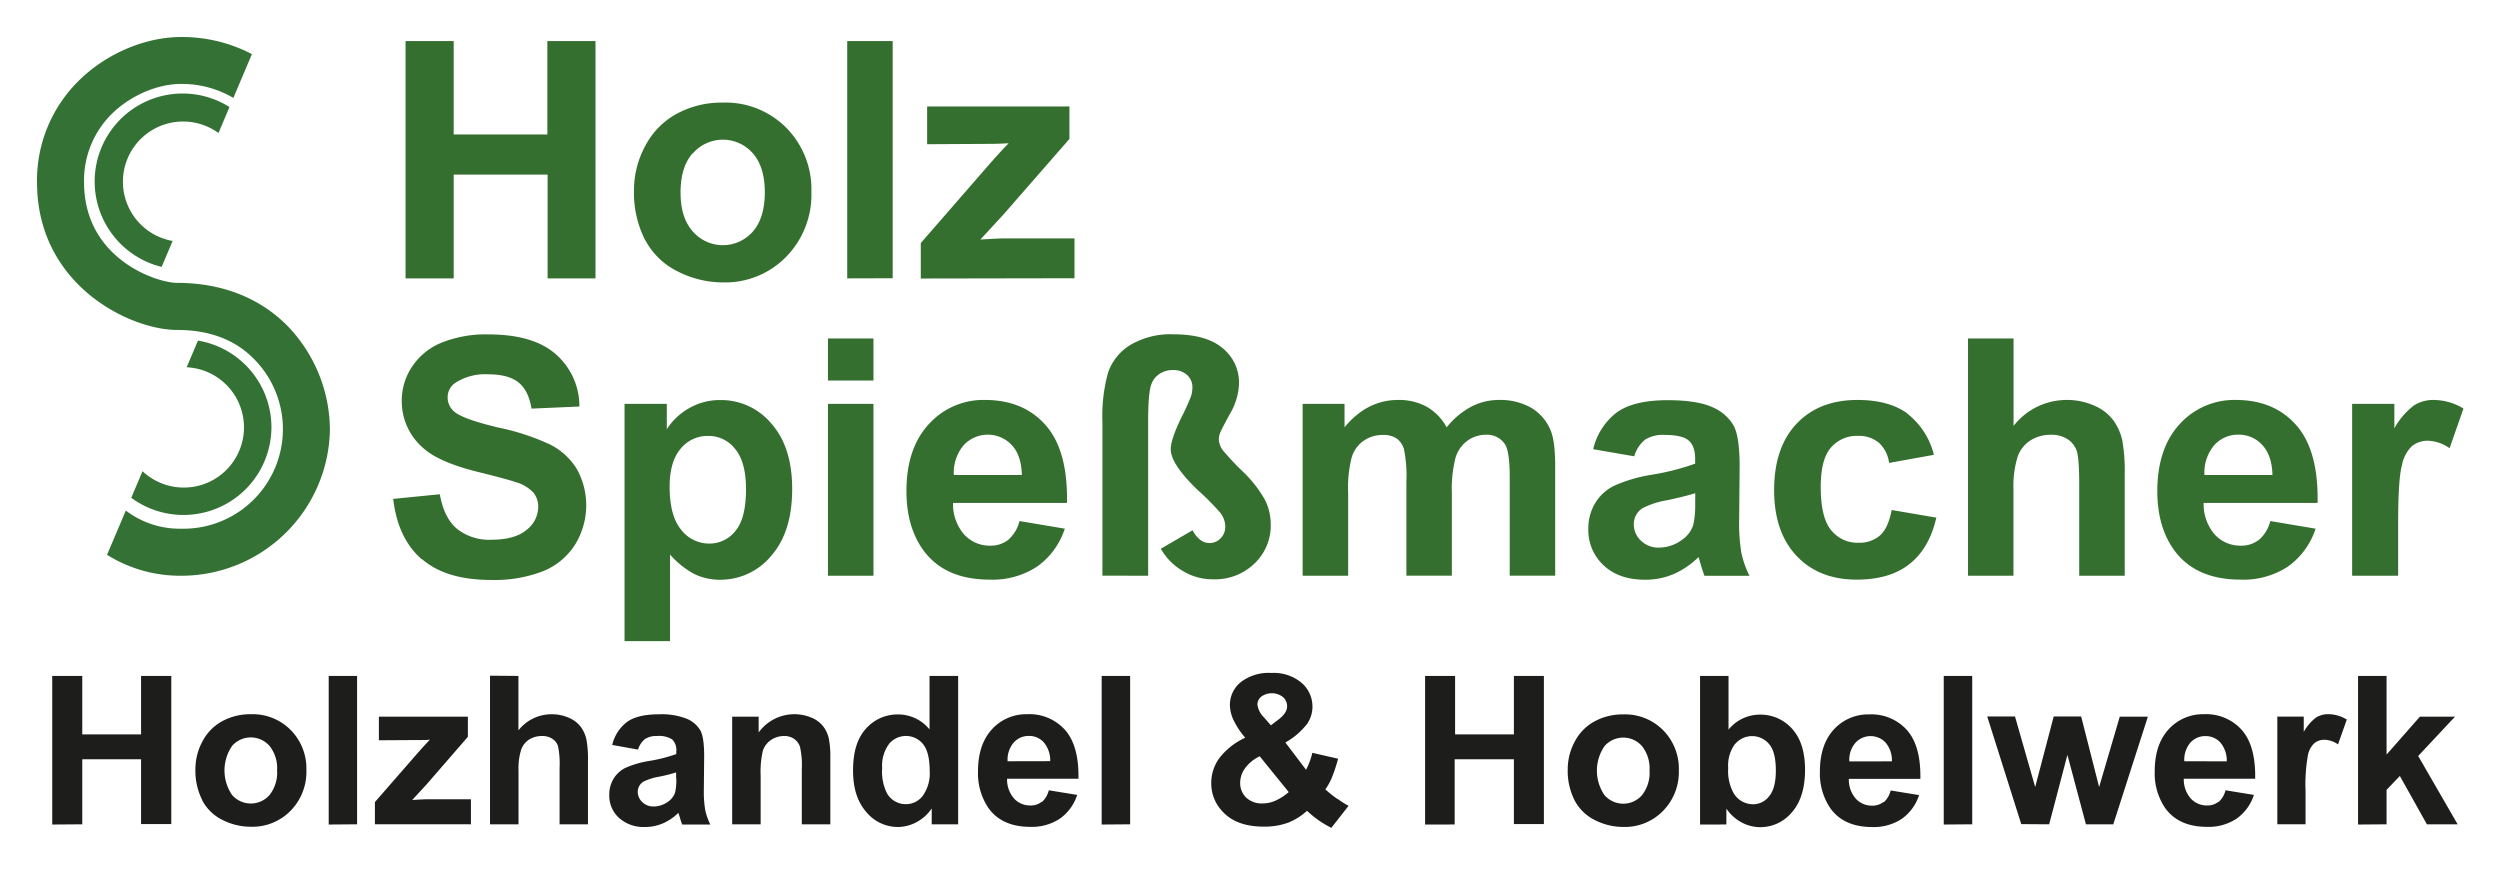 <svg id="Ebene_1" data-name="Ebene 1" xmlns="http://www.w3.org/2000/svg" viewBox="0 0 540 192"><defs><style>.cls-1{fill:#356f2f;}.cls-2{fill:#1d1d1b;}.cls-3{fill:#347135;}</style></defs><title>Zeichenfläche 1</title><path class="cls-1" d="M91.17,120.78q5.2,4.5,14.93,4.49a29,29,0,0,0,11.15-1.87,14.67,14.67,0,0,0,6.93-5.71,16.18,16.18,0,0,0,.4-16.42,14.42,14.42,0,0,0-5.67-5.21,50.11,50.11,0,0,0-11.17-3.69Q100.2,90.59,98.23,89a4,4,0,0,1-1.54-3.12,3.75,3.75,0,0,1,1.65-3.18,11.84,11.84,0,0,1,7.06-1.85q4.36,0,6.56,1.73c1.45,1.15,2.4,3,2.85,5.68l10.34-.45A14.94,14.94,0,0,0,120,76.46q-4.87-4.23-14.52-4.23A25.61,25.61,0,0,0,95.42,74,13.9,13.9,0,0,0,89,79.21a13.16,13.16,0,0,0-2.22,7.32,13.33,13.33,0,0,0,4.72,10.32q3.36,3,11.68,5.07,6.47,1.6,8.28,2.24a8.32,8.32,0,0,1,3.73,2.22,4.66,4.66,0,0,1,1.06,3.09,6.29,6.29,0,0,1-2.53,5q-2.53,2.11-7.54,2.11a11.15,11.15,0,0,1-7.5-2.38q-2.78-2.37-3.68-7.44l-10.07,1q1,8.59,6.22,13.09Zm43.73,17.71h9.83V119.78A18.67,18.67,0,0,0,150,124a12.41,12.41,0,0,0,5.57,1.22,14.18,14.18,0,0,0,11-5.15q4.54-5.16,4.54-14.46,0-9.06-4.51-14.13a14.14,14.14,0,0,0-11-5.07,13.31,13.31,0,0,0-6.74,1.75,13.72,13.72,0,0,0-4.83,4.55V87.23H134.9v51.26ZM147,96.94a7.51,7.51,0,0,1,6-2.78,7.24,7.24,0,0,1,5.8,2.83q2.34,2.83,2.34,8.67c0,4.17-.75,7.17-2.27,9a7.09,7.09,0,0,1-5.7,2.75,7.61,7.61,0,0,1-6.05-3q-2.47-3-2.48-9.25,0-5.46,2.38-8.23ZM188.67,82.2V73.11h-9.83V82.2Zm0,42.16V87.23h-9.83v37.13Zm29.11-7.76a6,6,0,0,1-3.88,1.26,7.42,7.42,0,0,1-5.66-2.43,9.92,9.92,0,0,1-2.38-6.8h24.61q.21-11.3-4.58-16.76t-13.07-5.48a15.89,15.89,0,0,0-12.2,5.23q-4.83,5.23-4.83,14.46,0,7.73,3.67,12.8,4.65,6.32,14.34,6.32A17.49,17.49,0,0,0,224,122.39a16.11,16.11,0,0,0,6-8.2l-9.79-1.64a7.8,7.8,0,0,1-2.38,4Zm-11.75-14a9.11,9.11,0,0,1,2.07-6.37,7.09,7.09,0,0,1,10.42-.12q2.1,2.22,2.2,6.49ZM248,124.36V91.08q0-6,.63-7.9a4.49,4.49,0,0,1,1.73-2.35,5.11,5.11,0,0,1,3-.9A4.33,4.33,0,0,1,256.41,81a3.46,3.46,0,0,1,1.15,2.62,6.57,6.57,0,0,1-.31,2,49.32,49.32,0,0,1-2.1,4.61c-1.52,3.15-2.27,5.41-2.27,6.79q0,3.25,5.91,8.91a54.17,54.17,0,0,1,4.82,4.86,5,5,0,0,1,1.05,2.91,3.55,3.55,0,0,1-1,2.57,3.29,3.29,0,0,1-4.42.33,6.36,6.36,0,0,1-1.64-2.07l-6.86,4a13,13,0,0,0,4.58,4.7,12.47,12.47,0,0,0,6.75,1.9,12.23,12.23,0,0,0,8.9-3.41,11.32,11.32,0,0,0,3.51-8.47,11.77,11.77,0,0,0-1.25-5.28,26.2,26.2,0,0,0-4.9-6.23,58.36,58.36,0,0,1-4.19-4.47,4.24,4.24,0,0,1-.88-2.41,3.87,3.87,0,0,1,.28-1.33c.19-.52.92-1.93,2.19-4.25a13.66,13.66,0,0,0,1.9-6.52,9.56,9.56,0,0,0-3.53-7.55q-3.53-3-10.66-3a17,17,0,0,0-9.27,2.29,11.34,11.34,0,0,0-4.81,5.93,35,35,0,0,0-1.24,10.63v33.28Zm33.38,0h9.82v-18a26.31,26.31,0,0,1,.79-7.65,6.69,6.69,0,0,1,2.61-3.54,7.18,7.18,0,0,1,4.09-1.22,5.19,5.19,0,0,1,3,.77A4.46,4.46,0,0,1,303.25,97a28.15,28.15,0,0,1,.53,7v20.34h9.82V106.53a26.79,26.79,0,0,1,.8-7.67A7,7,0,0,1,317,95.17a6.67,6.67,0,0,1,3.88-1.26A4.64,4.64,0,0,1,325.1,96q1,1.6,1,7.13v21.22h9.82V100.62q0-5.31-1-7.69a10.19,10.19,0,0,0-4.23-4.88,13.57,13.57,0,0,0-6.93-1.66,12.9,12.9,0,0,0-6,1.47,17.14,17.14,0,0,0-5.28,4.44,11.36,11.36,0,0,0-4.3-4.44A12.48,12.48,0,0,0,302,86.39q-6.72,0-11.58,5.91V87.23h-9.05v37.13Zm74-29.42a7.11,7.11,0,0,1,4.09-1q3.89,0,5.28,1.21c.94.8,1.4,2.15,1.4,4v1a52.71,52.71,0,0,1-9.54,2.42,32.54,32.54,0,0,0-7.82,2.29,9.82,9.82,0,0,0-4.21,3.77,10.61,10.61,0,0,0-1.5,5.61,10.33,10.33,0,0,0,3.3,7.87q3.3,3.12,9,3.11a15.34,15.34,0,0,0,6.12-1.22,17.83,17.83,0,0,0,5.38-3.67c.07.19.19.57.35,1.15.37,1.28.69,2.25.94,2.9h9.72a20.9,20.9,0,0,1-1.76-5,39.32,39.32,0,0,1-.47-7.22l.1-11.47q0-6.39-1.31-8.79A9.72,9.72,0,0,0,370,88c-2.14-1-5.41-1.56-9.79-1.56q-7.23,0-10.91,2.59a13.92,13.92,0,0,0-5.17,8L353,98.56a7.15,7.15,0,0,1,2.37-3.62Zm10.77,13.55a19.78,19.78,0,0,1-.38,4.79,6.18,6.18,0,0,1-2.35,3.25,8.44,8.44,0,0,1-5.07,1.75,5.36,5.36,0,0,1-3.91-1.5,4.8,4.8,0,0,1-1.54-3.57,4.1,4.1,0,0,1,1.92-3.46,18,18,0,0,1,5.35-1.71q4.09-.89,6-1.51v2ZM412,89.31q-4-2.91-10.78-2.92-8.3,0-13.15,5.13t-4.86,14.31q0,9.09,4.84,14.23t13,5.14q7.17,0,11.43-3.39t5.77-10l-9.65-1.65c-.49,2.59-1.32,4.42-2.51,5.48a6.63,6.63,0,0,1-4.58,1.59,7.26,7.26,0,0,1-6-2.73q-2.24-2.73-2.23-9.34,0-5.94,2.19-8.47a7.35,7.35,0,0,1,5.86-2.54,6.69,6.69,0,0,1,4.49,1.47,7.08,7.08,0,0,1,2.22,4.37l9.68-1.75a16.18,16.18,0,0,0-5.75-8.9Zm13.09-16.2v51.25h9.82v-18.6a21.56,21.56,0,0,1,.89-7.08,6.91,6.91,0,0,1,2.82-3.58A8.16,8.16,0,0,1,443,93.91a6.36,6.36,0,0,1,3.55.93,4.86,4.86,0,0,1,2,2.5c.38,1,.56,3.52.56,7.41v19.61h9.83V102.58a38.62,38.62,0,0,0-.51-7.38,11.68,11.68,0,0,0-1.89-4.33,10,10,0,0,0-4.11-3.22,14.36,14.36,0,0,0-6.11-1.26A14.52,14.52,0,0,0,434.93,92V73.11Zm62.82,43.49a6,6,0,0,1-3.88,1.26,7.46,7.46,0,0,1-5.67-2.43,10,10,0,0,1-2.37-6.8h24.61q.21-11.3-4.58-16.76T483,86.39a15.92,15.92,0,0,0-12.2,5.23q-4.81,5.23-4.82,14.46,0,7.73,3.67,12.8,4.65,6.32,14.33,6.32a17.46,17.46,0,0,0,10.19-2.81,16.07,16.07,0,0,0,6-8.2l-9.79-1.64a7.8,7.8,0,0,1-2.38,4Zm-11.75-14a9.15,9.15,0,0,1,2.06-6.37,6.83,6.83,0,0,1,5.32-2.34,6.76,6.76,0,0,1,5.1,2.22q2.1,2.22,2.21,6.49ZM518,112.9q0-9.48.83-12.45A7.71,7.71,0,0,1,521,96.34a5.45,5.45,0,0,1,3.5-1.14,8.62,8.62,0,0,1,4.61,1.61l3-8.56a12.42,12.42,0,0,0-6.46-1.86,7.75,7.75,0,0,0-4.25,1.19,16.08,16.08,0,0,0-4.22,4.93V87.23h-9.12v37.13H518V112.9Z"/><path class="cls-1" d="M98,60.13V37.72h20.28V60.13h10.35V8.87H118.23V29.05H98V8.87H87.6V60.13Zm41.4-8.23a15.85,15.85,0,0,0,7.05,6.76A21.5,21.5,0,0,0,156.13,61a18.39,18.39,0,0,0,13.69-5.54,19.16,19.16,0,0,0,5.44-14,18.92,18.92,0,0,0-5.39-13.83,18.52,18.52,0,0,0-13.81-5.47,20.23,20.23,0,0,0-9.87,2.41,16.56,16.56,0,0,0-6.84,7A20,20,0,0,0,136.94,41a22.52,22.52,0,0,0,2.41,10.86Zm10.28-18.8a8.59,8.59,0,0,1,12.92,0q2.59,2.94,2.6,8.4c0,3.72-.87,6.57-2.6,8.53a8.59,8.59,0,0,1-12.92,0Q147,47.09,147,41.57t2.62-8.47Zm43.14,27V8.87H183V60.13Zm39.27,0V51.49H216.83c-.65,0-2.34.09-5.07.25l5-5.42L231,30V23H200.26v8.15l13.11-.07c1.86,0,3.37-.07,4.51-.14-1.1,1.09-2.79,2.95-5.07,5.56l-13.92,16v7.66Z"/><path class="cls-2" d="M17.77,178.05V164h12.7v14H37V146H30.47v12.63H17.77V146H11.28v32.1Zm25.92-5.16a9.89,9.89,0,0,0,4.41,4.24,13.58,13.58,0,0,0,6.1,1.45,11.53,11.53,0,0,0,8.58-3.47,12,12,0,0,0,3.4-8.75,11.82,11.82,0,0,0-3.37-8.66,11.59,11.59,0,0,0-8.65-3.43A12.69,12.69,0,0,0,48,155.78a10.45,10.45,0,0,0-4.28,4.38,12.53,12.53,0,0,0-1.51,5.93,14.06,14.06,0,0,0,1.51,6.8Zm6.44-11.77a5.37,5.37,0,0,1,8.09,0,7.67,7.67,0,0,1,1.63,5.26,7.77,7.77,0,0,1-1.63,5.34,5.37,5.37,0,0,1-8.09,0,9.38,9.38,0,0,1,0-10.6Zm27,16.93V146H71v32.1Zm24.59,0v-5.41H92.22c-.41,0-1.47.05-3.18.16l3.13-3.4,8.89-10.25V154.8H81.84v5.1l8.21-.05c1.17,0,2.11,0,2.82-.08q-1,1-3.17,3.48l-8.72,10v4.79Zm4.12-32.1v32.1H112V166.4a13.45,13.45,0,0,1,.56-4.43,4.32,4.32,0,0,1,1.76-2.25,5.16,5.16,0,0,1,2.74-.74,3.94,3.94,0,0,1,2.22.58,3.07,3.07,0,0,1,1.24,1.56,18.45,18.45,0,0,1,.35,4.65v12.28H127V164.41a23.51,23.51,0,0,0-.32-4.62,7.27,7.27,0,0,0-1.18-2.72,6.21,6.21,0,0,0-2.57-2,9,9,0,0,0-3.83-.79,9.09,9.09,0,0,0-7.12,3.48V146Zm33.5,13.67a4.41,4.41,0,0,1,2.56-.64,5.3,5.3,0,0,1,3.31.75,3.21,3.21,0,0,1,.87,2.53v.62a34,34,0,0,1-6,1.51,20.65,20.65,0,0,0-4.9,1.43,6.2,6.2,0,0,0-2.64,2.37,6.68,6.68,0,0,0-.94,3.51,6.48,6.48,0,0,0,2.07,4.93,7.93,7.93,0,0,0,5.66,2,9.63,9.63,0,0,0,3.83-.77,11.1,11.1,0,0,0,3.38-2.3c0,.12.11.36.22.72.23.81.43,1.41.59,1.82h6.08a13.32,13.32,0,0,1-1.1-3.12,24.58,24.58,0,0,1-.3-4.52l.07-7.18c0-2.68-.28-4.51-.82-5.51a6.17,6.17,0,0,0-2.84-2.48,14.89,14.89,0,0,0-6.13-1q-4.53,0-6.83,1.62a8.74,8.74,0,0,0-3.24,5l5.58,1a4.57,4.57,0,0,1,1.49-2.27Zm6.74,8.49a12.24,12.24,0,0,1-.24,3,3.88,3.88,0,0,1-1.46,2,5.34,5.34,0,0,1-3.18,1.09,3.35,3.35,0,0,1-2.45-.94,3,3,0,0,1-1-2.23,2.57,2.57,0,0,1,1.2-2.17,11.41,11.41,0,0,1,3.35-1.08,34.44,34.44,0,0,0,3.74-.94v1.23Zm33.27-4.51a19.59,19.59,0,0,0-.34-4.14,6.81,6.81,0,0,0-1.21-2.58,6.16,6.16,0,0,0-2.55-1.88,9.53,9.53,0,0,0-11.38,3.21V154.8h-5.72v23.25h6.15V167.52a20.19,20.19,0,0,1,.47-5.34,4.5,4.5,0,0,1,1.74-2.33,5,5,0,0,1,2.87-.87,3.65,3.65,0,0,1,2.14.61,3.4,3.4,0,0,1,1.28,1.72,18.53,18.53,0,0,1,.39,4.87v11.87h6.16V163.6ZM206.93,146h-6.15v11.56a8.7,8.7,0,0,0-6.74-3.24,9.07,9.07,0,0,0-7,3.08c-1.86,2.05-2.78,5-2.78,9s1,6.85,2.86,9a8.85,8.85,0,0,0,6.86,3.23,8.64,8.64,0,0,0,3.91-1,9.25,9.25,0,0,0,3.36-3v3.42h5.71V146ZM192,160.72a4.75,4.75,0,0,1,7.37,0q1.44,1.77,1.44,5.77a8.3,8.3,0,0,1-1.49,5.4,4.53,4.53,0,0,1-3.61,1.81,4.66,4.66,0,0,1-4.16-2.41,10.63,10.63,0,0,1-1-5.39,7.83,7.83,0,0,1,1.48-5.2Zm33,12.47a3.75,3.75,0,0,1-2.43.79,4.67,4.67,0,0,1-3.55-1.52,6.22,6.22,0,0,1-1.49-4.26h15.42q.12-7.08-2.87-10.5a10.31,10.31,0,0,0-8.19-3.43,10,10,0,0,0-7.64,3.27c-2,2.19-3,5.2-3,9.06a13.32,13.32,0,0,0,2.3,8q2.92,4,9,4a10.91,10.91,0,0,0,6.38-1.77,10,10,0,0,0,3.74-5.13l-6.13-1a5,5,0,0,1-1.49,2.54Zm-7.36-8.76a5.7,5.7,0,0,1,1.29-4,4.28,4.28,0,0,1,3.33-1.47,4.23,4.23,0,0,1,3.2,1.39,6,6,0,0,1,1.38,4.06Zm26.47,13.62V146h-6.15v32.1Zm44.82-5.44a25,25,0,0,1-2.66-2.11,12.36,12.36,0,0,0,1.31-2.29,34.73,34.73,0,0,0,1.45-4.33l-5.57-1.27a15.2,15.2,0,0,1-1.35,3.66l-4.47-5.89a15.66,15.66,0,0,0,4.68-4,6.56,6.56,0,0,0,1.17-3.7,6.74,6.74,0,0,0-2.35-5.19,9.31,9.31,0,0,0-6.5-2.13,9.85,9.85,0,0,0-6.65,2,6.31,6.31,0,0,0-2.33,4.94,7.85,7.85,0,0,0,.83,3.33,17.4,17.4,0,0,0,2.48,3.72,15,15,0,0,0-5.5,4.28,9.07,9.07,0,0,0-1.84,5.55,8.73,8.73,0,0,0,2.34,6q3,3.38,9,3.37a14.79,14.79,0,0,0,5.21-.83,13.31,13.31,0,0,0,4.14-2.59,21.6,21.6,0,0,0,5.25,3.68l3.72-4.75a19.34,19.34,0,0,1-2.39-1.52ZM273,154.93a4.66,4.66,0,0,1-1.4-2.76,2.23,2.23,0,0,1,.83-1.7,3.93,3.93,0,0,1,4.7.1,2.66,2.66,0,0,1,.89,2c0,.94-.62,1.88-1.84,2.83l-1.67,1.27L273,154.93Zm5.37,16.16a12.33,12.33,0,0,1-2.92,1.88,7,7,0,0,1-2.78.57,4.81,4.81,0,0,1-3.49-1.26,4.31,4.31,0,0,1-1.3-3.25,5.37,5.37,0,0,1,1.05-3.09,8.27,8.27,0,0,1,3.17-2.58l6.27,7.73Zm35.84,7V164H327v14h6.48V146H327v12.63h-12.7V146h-6.48v32.1Zm25.93-5.16a9.89,9.89,0,0,0,4.41,4.24,13.58,13.58,0,0,0,6.1,1.45,11.52,11.52,0,0,0,8.57-3.47,12,12,0,0,0,3.41-8.75,11.83,11.83,0,0,0-3.38-8.66,11.57,11.57,0,0,0-8.64-3.43,12.69,12.69,0,0,0-6.19,1.51,10.4,10.4,0,0,0-4.28,4.38,12.53,12.53,0,0,0-1.51,5.93,14.06,14.06,0,0,0,1.51,6.8Zm6.44-11.77a5.37,5.37,0,0,1,8.09,0,7.72,7.72,0,0,1,1.63,5.26,7.82,7.82,0,0,1-1.63,5.34,5.37,5.37,0,0,1-8.09,0,9.34,9.34,0,0,1,0-10.6Zm26.32,16.93v-3.42a9.27,9.27,0,0,0,3.34,3,8.56,8.56,0,0,0,3.93,1,8.86,8.86,0,0,0,6.88-3.22q2.84-3.23,2.84-9.18,0-5.76-2.78-8.83a9.09,9.09,0,0,0-7-3.08,8.72,8.72,0,0,0-6.75,3.24V146h-6.15v32.1Zm1.86-17.35a4.78,4.78,0,0,1,7.38,0c1,1.18,1.44,3.09,1.44,5.75,0,2.5-.48,4.32-1.43,5.48a4.36,4.36,0,0,1-3.47,1.75,4.87,4.87,0,0,1-4.25-2.46,9.86,9.86,0,0,1-1.14-5.34,7.86,7.86,0,0,1,1.47-5.22Zm32.06,12.49a3.76,3.76,0,0,1-2.44.79,4.67,4.67,0,0,1-3.54-1.52,6.22,6.22,0,0,1-1.49-4.26H414.8q.13-7.08-2.86-10.5a10.31,10.31,0,0,0-8.19-3.43,10,10,0,0,0-7.65,3.27c-2,2.19-3,5.2-3,9.06a13.32,13.32,0,0,0,2.3,8q2.91,4,9,4a10.93,10.93,0,0,0,6.38-1.77,10,10,0,0,0,3.74-5.13l-6.14-1a4.88,4.88,0,0,1-1.48,2.54Zm-7.36-8.76a5.6,5.6,0,0,1,1.29-4,4.44,4.44,0,0,1,6.53-.08,5.93,5.93,0,0,1,1.37,4.06ZM426,178.05V146h-6.15v32.1Zm16.62,0,3.94-15,4,15h5.91l7.47-23.25h-6.07L453.41,170l-3.88-15.24H443.6l-4,15.24-4.36-15.24h-6l7.35,23.25Zm36.55-4.86a3.75,3.75,0,0,1-2.43.79,4.67,4.67,0,0,1-3.55-1.52,6.22,6.22,0,0,1-1.49-4.26h15.42q.12-7.08-2.87-10.5a10.31,10.31,0,0,0-8.19-3.43,10,10,0,0,0-7.64,3.27c-2,2.19-3,5.2-3,9.06a13.32,13.32,0,0,0,2.3,8q2.93,4,9,4a10.91,10.91,0,0,0,6.38-1.77,10,10,0,0,0,3.74-5.13l-6.13-1a5,5,0,0,1-1.49,2.54Zm-7.36-8.76a5.7,5.7,0,0,1,1.29-4A4.28,4.28,0,0,1,476.4,159a4.23,4.23,0,0,1,3.2,1.39,6,6,0,0,1,1.38,4.06ZM498,170.87a36,36,0,0,1,.52-7.8,4.81,4.81,0,0,1,1.41-2.57,3.45,3.45,0,0,1,2.19-.71,5.34,5.34,0,0,1,2.89,1l1.9-5.37a7.85,7.85,0,0,0-4-1.16,4.91,4.91,0,0,0-2.66.74,10.06,10.06,0,0,0-2.64,3.09v-3.3h-5.71v23.25H498v-7.18Zm17.5,7.18v-7.44l2.87-3,5.84,10.44h6.64l-8.52-14.76,7.95-8.49h-7.58l-7.2,8.19V146h-6.16v32.1Z"/><path class="cls-3" d="M55.51,25.43c.08.1.19.2.27.31m-5.37-4.6,4-9.45A32.46,32.46,0,0,0,39.75,8c-7.91-.19-16.61,3.4-22.68,9.38A30.2,30.2,0,0,0,8,39.68c.18,22,20.13,31.59,30.27,31.59,7,0,12.56,2.13,16.65,6.33a21.51,21.51,0,0,1-15.83,36.6,19.16,19.16,0,0,1-11.91-3.92l-4.06,9.56a29.77,29.77,0,0,0,16,4.52A32.1,32.1,0,0,0,71.26,92.87a32.52,32.52,0,0,0-9.05-22.36c-6-6.15-14.27-9.41-23.94-9.41-4.4,0-20-5.15-20.11-21.51a20.18,20.18,0,0,1,6-15c4.11-4.05,10.12-6.58,15.31-6.46a21.9,21.9,0,0,1,10.9,3Z"/><path class="cls-3" d="M49.57,23.12A19,19,0,1,0,34.91,57.65l2.38-5.6a13,13,0,1,1,9.9-23.32l2.38-5.61Z"/><path class="cls-3" d="M58.63,92.28A19,19,0,0,0,42.76,73.57l-2.44,5.76a13,13,0,1,1-9.53,22.45l-2.44,5.74A19,19,0,0,0,58.63,92.28Z"/></svg>